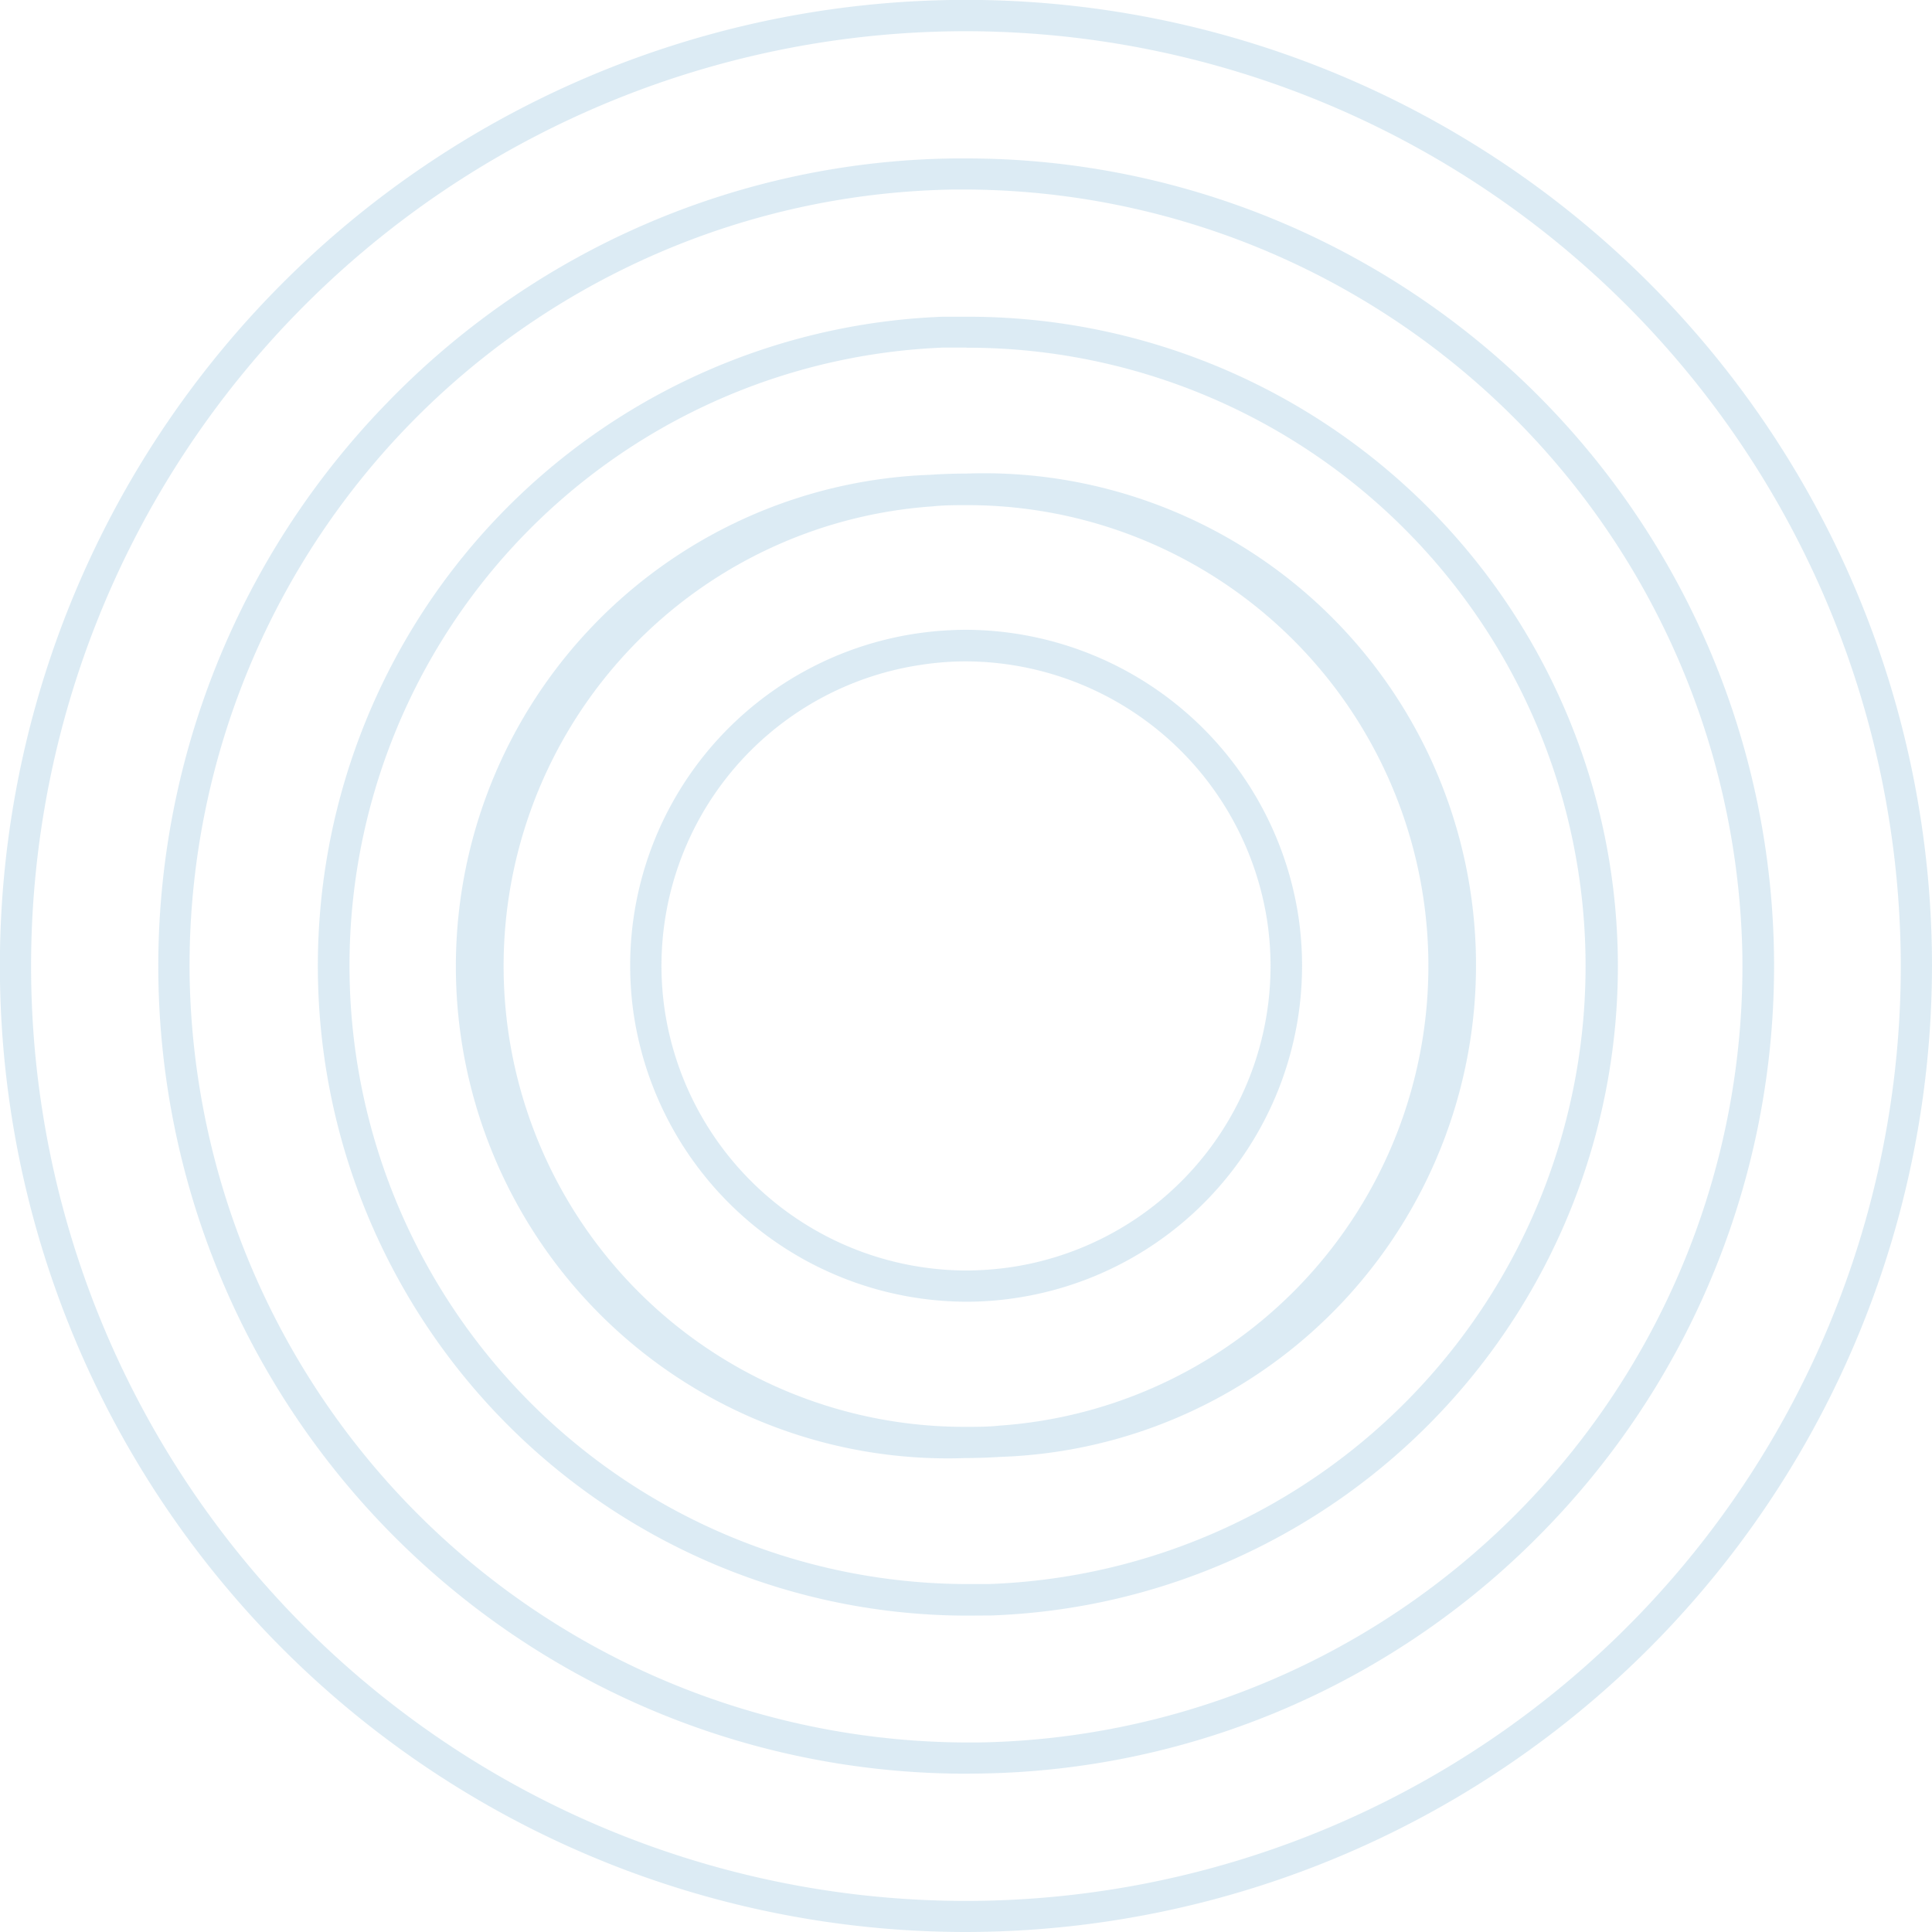 <svg xmlns="http://www.w3.org/2000/svg" viewBox="0 0 157.19 157.19"><defs><style>.cls-1{opacity:0.25;}.cls-2{fill:#75b1d3;}</style></defs><g id="Layer_2" data-name="Layer 2"><g id="Layer_1-2" data-name="Layer 1"><g class="cls-1"><path class="cls-2" d="M78.59,157.19a78.6,78.6,0,1,1,78.6-78.6A78.69,78.69,0,0,1,78.59,157.19Zm0-154.65a76.06,76.06,0,1,0,76.06,76.05A76.14,76.14,0,0,0,78.59,2.54Z"/><path class="cls-2" d="M78.57,144.31A65.71,65.71,0,0,1,31.46,32.81,65.23,65.23,0,0,1,77.64,12.89h1a65.71,65.71,0,0,1,47.12,111.5A65.3,65.3,0,0,1,79.55,144.3Zm0-128.89h-.94A63.17,63.17,0,0,0,15.43,79.51a63.43,63.43,0,0,0,63.14,62.26h.94a63.17,63.17,0,0,0,62.25-64.09A63.43,63.43,0,0,0,78.61,15.42Z"/><path class="cls-2" d="M78.56,131.45A52.86,52.86,0,0,1,76.67,25.77c.65,0,1.31,0,2,0a52.85,52.85,0,0,1,1.89,105.67C79.87,131.44,79.21,131.45,78.56,131.45Zm.07-103.17c-.62,0-1.25,0-1.87,0a50.32,50.32,0,0,0,1.8,100.6c.62,0,1.25,0,1.87,0a50.31,50.31,0,0,0-1.8-100.59Z"/><path class="cls-2" d="M78.55,118.63a40,40,0,0,1-2.87-80c1-.07,2-.1,2.95-.1a40,40,0,0,1,2.87,80C80.52,118.59,79.53,118.63,78.55,118.63Zm.08-77.53c-.91,0-1.84,0-2.76.1a37.49,37.49,0,0,0,2.68,74.89c.92,0,1.85,0,2.77-.1A37.49,37.49,0,0,0,78.63,41.1Z"/><path class="cls-2" d="M78.56,105.91a27.45,27.45,0,0,1-27-23.38,27.32,27.32,0,0,1,23.09-31,28,28,0,0,1,4-.29,27.46,27.46,0,0,1,27,23.38,27.33,27.33,0,0,1-23.1,31A26.42,26.42,0,0,1,78.56,105.91Zm.07-52.1a24.27,24.27,0,0,0-3.61.27A24.76,24.76,0,0,0,54.08,82.17a24.88,24.88,0,0,0,24.48,21.2,25.78,25.78,0,0,0,3.61-.26A24.77,24.77,0,0,0,103.11,75,24.9,24.9,0,0,0,78.63,53.81Z"/></g></g></g></svg>